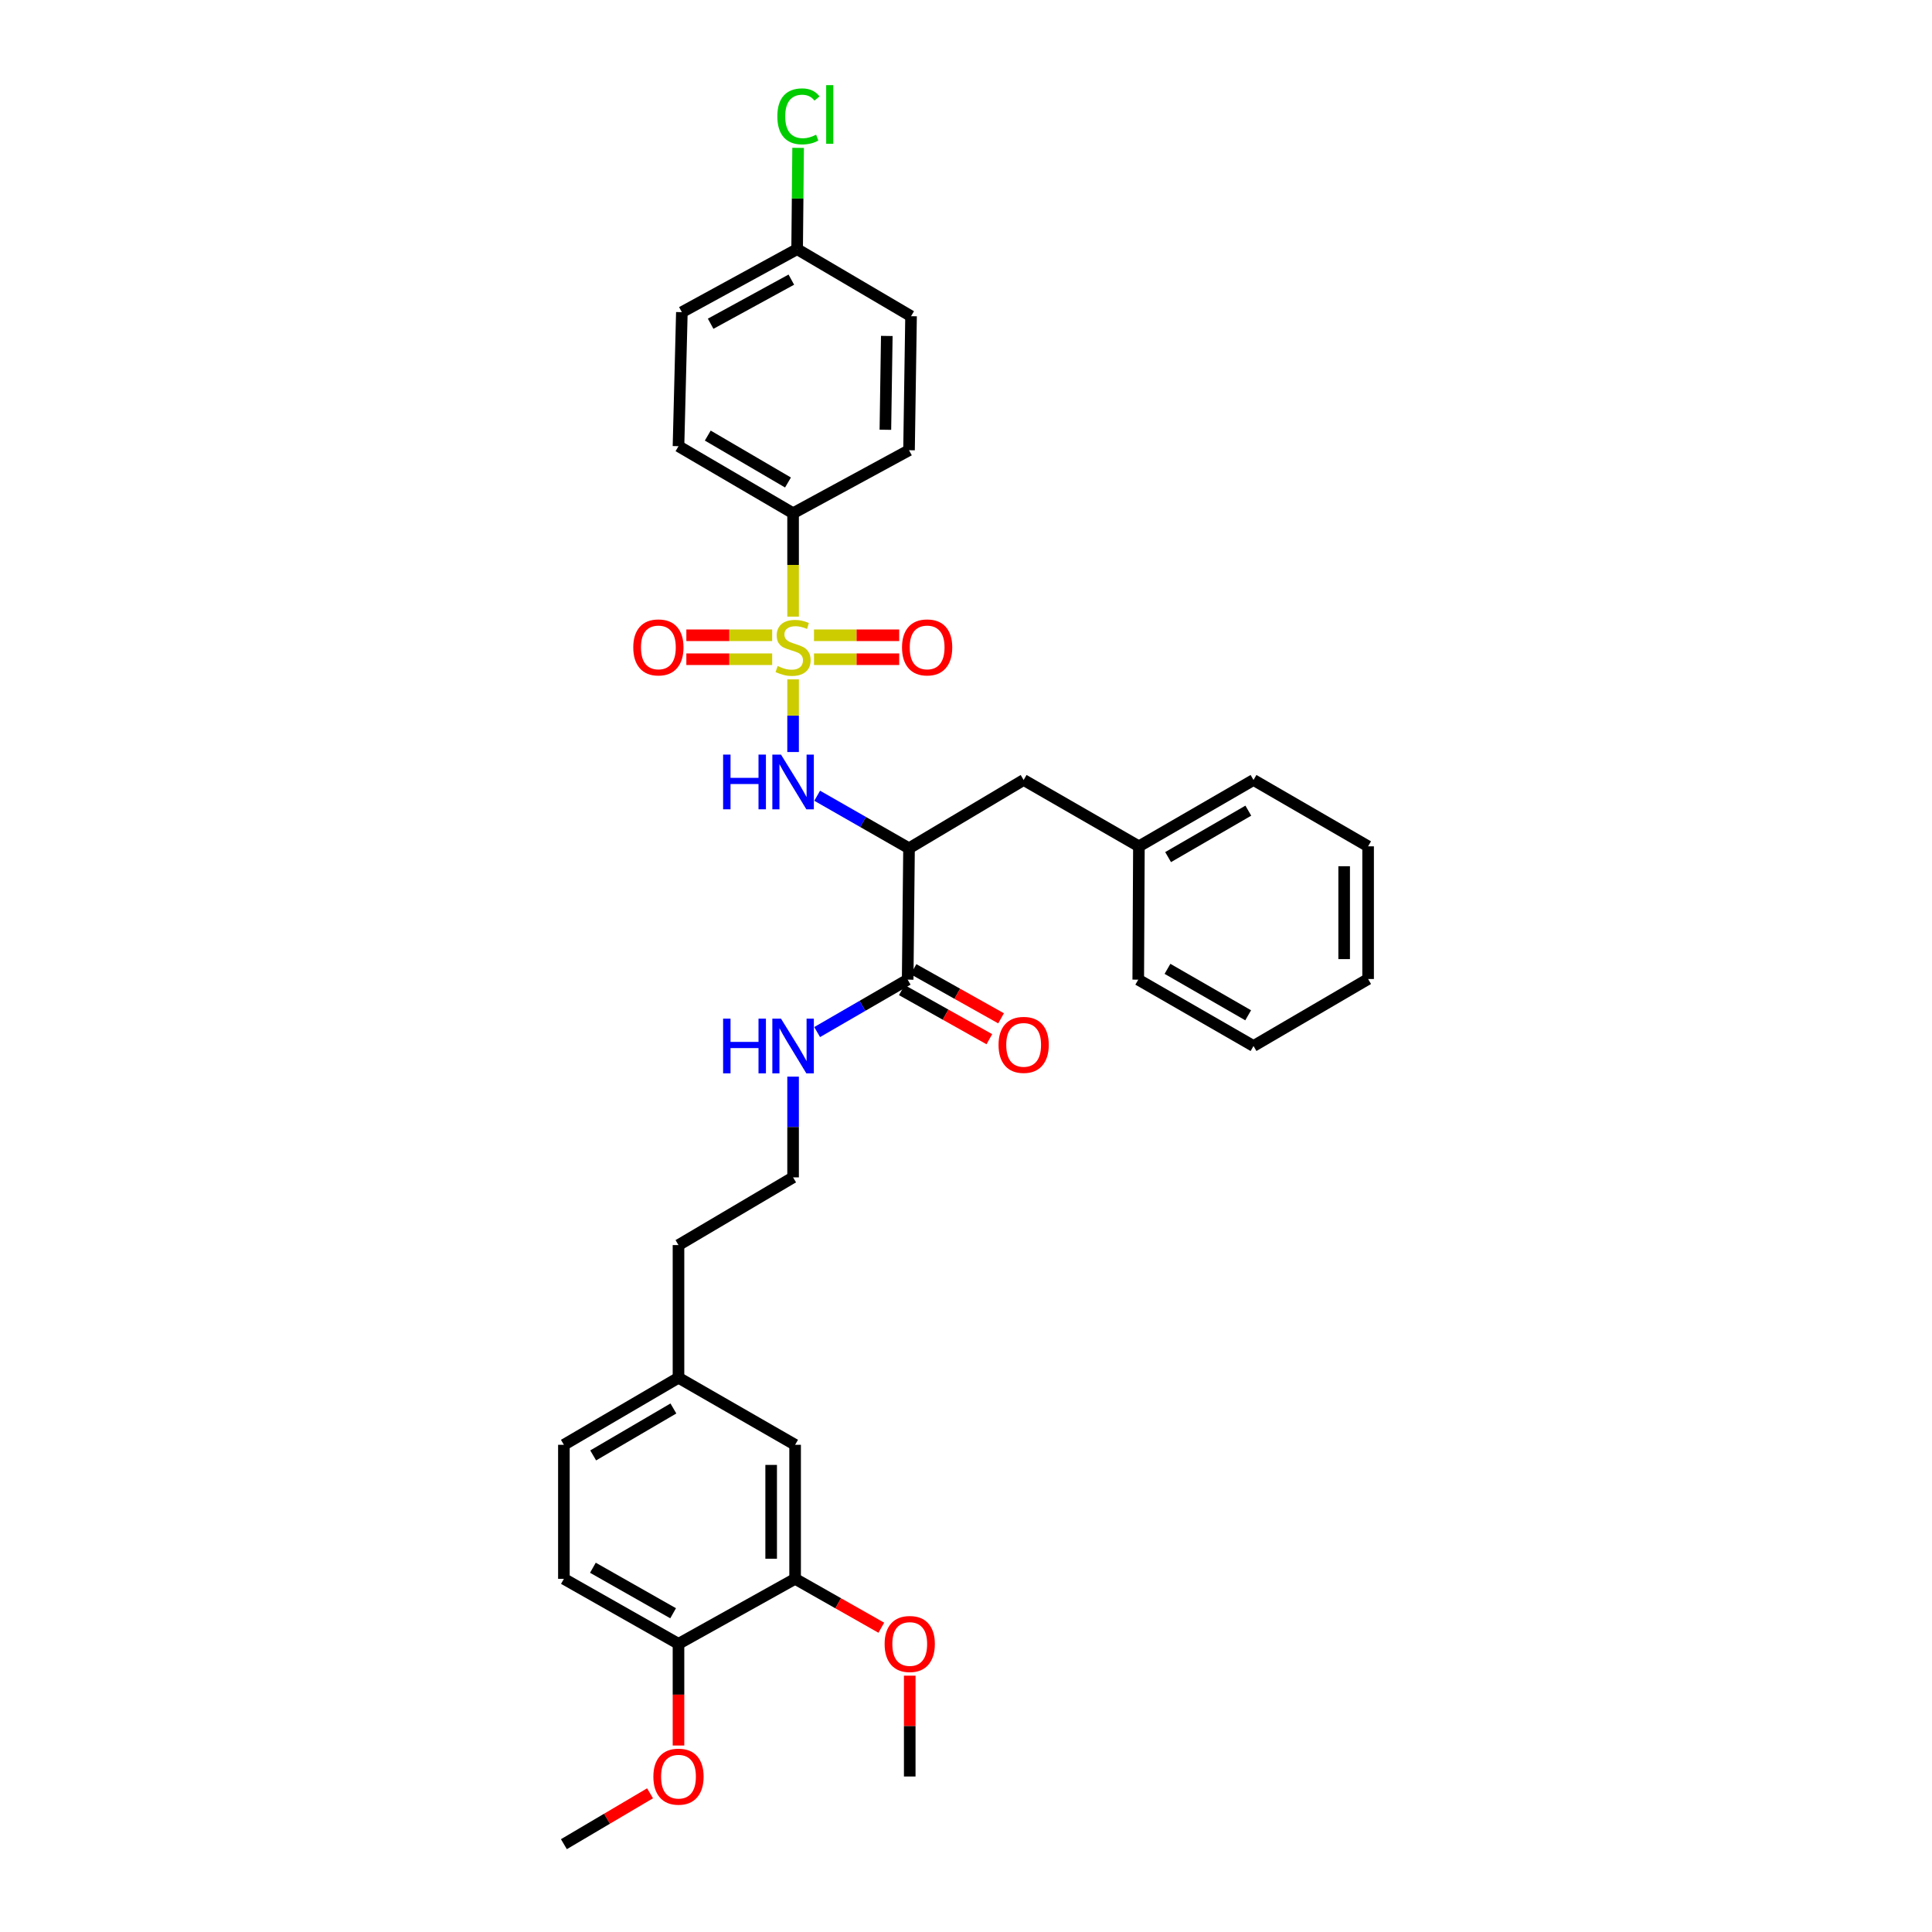 <?xml version='1.0' encoding='iso-8859-1'?>
<svg version='1.1' baseProfile='full'
              xmlns='http://www.w3.org/2000/svg'
                      xmlns:rdkit='http://www.rdkit.org/xml'
                      xmlns:xlink='http://www.w3.org/1999/xlink'
                  xml:space='preserve'
width='1000px' height='1000px' viewBox='0 0 1000 1000'>
<!-- END OF HEADER -->
<rect style='opacity:1.0;fill:#FFFFFF;stroke:none' width='1000' height='1000' x='0' y='0'> </rect>
<path class='bond-0' d='M 410.501,351.637 L 410.501,370.442' style='fill:none;fill-rule:evenodd;stroke:#CCCC00;stroke-width:6px;stroke-linecap:butt;stroke-linejoin:miter;stroke-opacity:1' />
<path class='bond-0' d='M 410.501,370.442 L 410.501,389.247' style='fill:none;fill-rule:evenodd;stroke:#0000FF;stroke-width:6px;stroke-linecap:butt;stroke-linejoin:miter;stroke-opacity:1' />
<path class='bond-3' d='M 410.501,319.16 L 410.501,292.402' style='fill:none;fill-rule:evenodd;stroke:#CCCC00;stroke-width:6px;stroke-linecap:butt;stroke-linejoin:miter;stroke-opacity:1' />
<path class='bond-3' d='M 410.501,292.402 L 410.501,265.645' style='fill:none;fill-rule:evenodd;stroke:#000000;stroke-width:6px;stroke-linecap:butt;stroke-linejoin:miter;stroke-opacity:1' />
<path class='bond-4' d='M 421.315,341.212 L 443.368,341.212' style='fill:none;fill-rule:evenodd;stroke:#CCCC00;stroke-width:6px;stroke-linecap:butt;stroke-linejoin:miter;stroke-opacity:1' />
<path class='bond-4' d='M 443.368,341.212 L 465.42,341.212' style='fill:none;fill-rule:evenodd;stroke:#FF0000;stroke-width:6px;stroke-linecap:butt;stroke-linejoin:miter;stroke-opacity:1' />
<path class='bond-4' d='M 421.315,328.816 L 443.368,328.816' style='fill:none;fill-rule:evenodd;stroke:#CCCC00;stroke-width:6px;stroke-linecap:butt;stroke-linejoin:miter;stroke-opacity:1' />
<path class='bond-4' d='M 443.368,328.816 L 465.42,328.816' style='fill:none;fill-rule:evenodd;stroke:#FF0000;stroke-width:6px;stroke-linecap:butt;stroke-linejoin:miter;stroke-opacity:1' />
<path class='bond-5' d='M 399.678,328.816 L 377.465,328.816' style='fill:none;fill-rule:evenodd;stroke:#CCCC00;stroke-width:6px;stroke-linecap:butt;stroke-linejoin:miter;stroke-opacity:1' />
<path class='bond-5' d='M 377.465,328.816 L 355.253,328.816' style='fill:none;fill-rule:evenodd;stroke:#FF0000;stroke-width:6px;stroke-linecap:butt;stroke-linejoin:miter;stroke-opacity:1' />
<path class='bond-5' d='M 399.678,341.212 L 377.465,341.212' style='fill:none;fill-rule:evenodd;stroke:#CCCC00;stroke-width:6px;stroke-linecap:butt;stroke-linejoin:miter;stroke-opacity:1' />
<path class='bond-5' d='M 377.465,341.212 L 355.253,341.212' style='fill:none;fill-rule:evenodd;stroke:#FF0000;stroke-width:6px;stroke-linecap:butt;stroke-linejoin:miter;stroke-opacity:1' />
<path class='bond-1' d='M 422.969,411.868 L 446.74,425.466' style='fill:none;fill-rule:evenodd;stroke:#0000FF;stroke-width:6px;stroke-linecap:butt;stroke-linejoin:miter;stroke-opacity:1' />
<path class='bond-1' d='M 446.74,425.466 L 470.511,439.065' style='fill:none;fill-rule:evenodd;stroke:#000000;stroke-width:6px;stroke-linecap:butt;stroke-linejoin:miter;stroke-opacity:1' />
<path class='bond-2' d='M 470.511,439.065 L 469.809,507.064' style='fill:none;fill-rule:evenodd;stroke:#000000;stroke-width:6px;stroke-linecap:butt;stroke-linejoin:miter;stroke-opacity:1' />
<path class='bond-7' d='M 470.511,439.065 L 529.84,403.716' style='fill:none;fill-rule:evenodd;stroke:#000000;stroke-width:6px;stroke-linecap:butt;stroke-linejoin:miter;stroke-opacity:1' />
<path class='bond-9' d='M 466.776,512.469 L 489.432,525.178' style='fill:none;fill-rule:evenodd;stroke:#000000;stroke-width:6px;stroke-linecap:butt;stroke-linejoin:miter;stroke-opacity:1' />
<path class='bond-9' d='M 489.432,525.178 L 512.087,537.887' style='fill:none;fill-rule:evenodd;stroke:#FF0000;stroke-width:6px;stroke-linecap:butt;stroke-linejoin:miter;stroke-opacity:1' />
<path class='bond-9' d='M 472.841,501.658 L 495.496,514.367' style='fill:none;fill-rule:evenodd;stroke:#000000;stroke-width:6px;stroke-linecap:butt;stroke-linejoin:miter;stroke-opacity:1' />
<path class='bond-9' d='M 495.496,514.367 L 518.151,527.076' style='fill:none;fill-rule:evenodd;stroke:#FF0000;stroke-width:6px;stroke-linecap:butt;stroke-linejoin:miter;stroke-opacity:1' />
<path class='bond-11' d='M 469.809,507.064 L 446.382,520.63' style='fill:none;fill-rule:evenodd;stroke:#000000;stroke-width:6px;stroke-linecap:butt;stroke-linejoin:miter;stroke-opacity:1' />
<path class='bond-11' d='M 446.382,520.63 L 422.954,534.196' style='fill:none;fill-rule:evenodd;stroke:#0000FF;stroke-width:6px;stroke-linecap:butt;stroke-linejoin:miter;stroke-opacity:1' />
<path class='bond-12' d='M 410.501,265.645 L 351.186,230.95' style='fill:none;fill-rule:evenodd;stroke:#000000;stroke-width:6px;stroke-linecap:butt;stroke-linejoin:miter;stroke-opacity:1' />
<path class='bond-12' d='M 407.862,249.741 L 366.342,225.454' style='fill:none;fill-rule:evenodd;stroke:#000000;stroke-width:6px;stroke-linecap:butt;stroke-linejoin:miter;stroke-opacity:1' />
<path class='bond-13' d='M 410.501,265.645 L 470.511,233.036' style='fill:none;fill-rule:evenodd;stroke:#000000;stroke-width:6px;stroke-linecap:butt;stroke-linejoin:miter;stroke-opacity:1' />
<path class='bond-6' d='M 411.548,817.198 L 411.548,747.828' style='fill:none;fill-rule:evenodd;stroke:#000000;stroke-width:6px;stroke-linecap:butt;stroke-linejoin:miter;stroke-opacity:1' />
<path class='bond-6' d='M 399.152,806.792 L 399.152,758.234' style='fill:none;fill-rule:evenodd;stroke:#000000;stroke-width:6px;stroke-linecap:butt;stroke-linejoin:miter;stroke-opacity:1' />
<path class='bond-21' d='M 411.548,817.198 L 433.859,829.852' style='fill:none;fill-rule:evenodd;stroke:#000000;stroke-width:6px;stroke-linecap:butt;stroke-linejoin:miter;stroke-opacity:1' />
<path class='bond-21' d='M 433.859,829.852 L 456.171,842.506' style='fill:none;fill-rule:evenodd;stroke:#FF0000;stroke-width:6px;stroke-linecap:butt;stroke-linejoin:miter;stroke-opacity:1' />
<path class='bond-35' d='M 411.548,817.198 L 351.186,850.846' style='fill:none;fill-rule:evenodd;stroke:#000000;stroke-width:6px;stroke-linecap:butt;stroke-linejoin:miter;stroke-opacity:1' />
<path class='bond-17' d='M 529.84,403.716 L 589.499,438.059' style='fill:none;fill-rule:evenodd;stroke:#000000;stroke-width:6px;stroke-linecap:butt;stroke-linejoin:miter;stroke-opacity:1' />
<path class='bond-8' d='M 351.186,850.846 L 291.871,817.198' style='fill:none;fill-rule:evenodd;stroke:#000000;stroke-width:6px;stroke-linecap:butt;stroke-linejoin:miter;stroke-opacity:1' />
<path class='bond-8' d='M 348.405,835.017 L 306.885,811.463' style='fill:none;fill-rule:evenodd;stroke:#000000;stroke-width:6px;stroke-linecap:butt;stroke-linejoin:miter;stroke-opacity:1' />
<path class='bond-23' d='M 351.186,850.846 L 351.186,877.161' style='fill:none;fill-rule:evenodd;stroke:#000000;stroke-width:6px;stroke-linecap:butt;stroke-linejoin:miter;stroke-opacity:1' />
<path class='bond-23' d='M 351.186,877.161 L 351.186,903.476' style='fill:none;fill-rule:evenodd;stroke:#FF0000;stroke-width:6px;stroke-linecap:butt;stroke-linejoin:miter;stroke-opacity:1' />
<path class='bond-10' d='M 411.548,747.828 L 351.186,713.12' style='fill:none;fill-rule:evenodd;stroke:#000000;stroke-width:6px;stroke-linecap:butt;stroke-linejoin:miter;stroke-opacity:1' />
<path class='bond-24' d='M 410.501,557.267 L 410.501,583.337' style='fill:none;fill-rule:evenodd;stroke:#0000FF;stroke-width:6px;stroke-linecap:butt;stroke-linejoin:miter;stroke-opacity:1' />
<path class='bond-24' d='M 410.501,583.337 L 410.501,609.406' style='fill:none;fill-rule:evenodd;stroke:#000000;stroke-width:6px;stroke-linecap:butt;stroke-linejoin:miter;stroke-opacity:1' />
<path class='bond-19' d='M 351.186,230.95 L 352.935,161.58' style='fill:none;fill-rule:evenodd;stroke:#000000;stroke-width:6px;stroke-linecap:butt;stroke-linejoin:miter;stroke-opacity:1' />
<path class='bond-18' d='M 470.511,233.036 L 471.558,163.667' style='fill:none;fill-rule:evenodd;stroke:#000000;stroke-width:6px;stroke-linecap:butt;stroke-linejoin:miter;stroke-opacity:1' />
<path class='bond-18' d='M 458.274,222.444 L 459.006,173.885' style='fill:none;fill-rule:evenodd;stroke:#000000;stroke-width:6px;stroke-linecap:butt;stroke-linejoin:miter;stroke-opacity:1' />
<path class='bond-14' d='M 291.871,817.198 L 291.871,747.828' style='fill:none;fill-rule:evenodd;stroke:#000000;stroke-width:6px;stroke-linecap:butt;stroke-linejoin:miter;stroke-opacity:1' />
<path class='bond-15' d='M 351.186,713.12 L 351.186,644.453' style='fill:none;fill-rule:evenodd;stroke:#000000;stroke-width:6px;stroke-linecap:butt;stroke-linejoin:miter;stroke-opacity:1' />
<path class='bond-20' d='M 351.186,713.12 L 291.871,747.828' style='fill:none;fill-rule:evenodd;stroke:#000000;stroke-width:6px;stroke-linecap:butt;stroke-linejoin:miter;stroke-opacity:1' />
<path class='bond-20' d='M 348.549,729.025 L 307.029,753.321' style='fill:none;fill-rule:evenodd;stroke:#000000;stroke-width:6px;stroke-linecap:butt;stroke-linejoin:miter;stroke-opacity:1' />
<path class='bond-16' d='M 412.594,128.972 L 471.558,163.667' style='fill:none;fill-rule:evenodd;stroke:#000000;stroke-width:6px;stroke-linecap:butt;stroke-linejoin:miter;stroke-opacity:1' />
<path class='bond-22' d='M 412.594,128.972 L 412.848,102.753' style='fill:none;fill-rule:evenodd;stroke:#000000;stroke-width:6px;stroke-linecap:butt;stroke-linejoin:miter;stroke-opacity:1' />
<path class='bond-22' d='M 412.848,102.753 L 413.102,76.534' style='fill:none;fill-rule:evenodd;stroke:#00CC00;stroke-width:6px;stroke-linecap:butt;stroke-linejoin:miter;stroke-opacity:1' />
<path class='bond-33' d='M 412.594,128.972 L 352.935,161.58' style='fill:none;fill-rule:evenodd;stroke:#000000;stroke-width:6px;stroke-linecap:butt;stroke-linejoin:miter;stroke-opacity:1' />
<path class='bond-33' d='M 409.591,144.741 L 367.829,167.566' style='fill:none;fill-rule:evenodd;stroke:#000000;stroke-width:6px;stroke-linecap:butt;stroke-linejoin:miter;stroke-opacity:1' />
<path class='bond-26' d='M 589.499,438.059 L 648.814,403.716' style='fill:none;fill-rule:evenodd;stroke:#000000;stroke-width:6px;stroke-linecap:butt;stroke-linejoin:miter;stroke-opacity:1' />
<path class='bond-26' d='M 604.608,443.635 L 646.128,419.595' style='fill:none;fill-rule:evenodd;stroke:#000000;stroke-width:6px;stroke-linecap:butt;stroke-linejoin:miter;stroke-opacity:1' />
<path class='bond-27' d='M 589.499,438.059 L 589.155,507.064' style='fill:none;fill-rule:evenodd;stroke:#000000;stroke-width:6px;stroke-linecap:butt;stroke-linejoin:miter;stroke-opacity:1' />
<path class='bond-28' d='M 470.876,867.323 L 470.876,893.418' style='fill:none;fill-rule:evenodd;stroke:#FF0000;stroke-width:6px;stroke-linecap:butt;stroke-linejoin:miter;stroke-opacity:1' />
<path class='bond-28' d='M 470.876,893.418 L 470.876,919.513' style='fill:none;fill-rule:evenodd;stroke:#000000;stroke-width:6px;stroke-linecap:butt;stroke-linejoin:miter;stroke-opacity:1' />
<path class='bond-29' d='M 336.464,928.208 L 314.168,941.377' style='fill:none;fill-rule:evenodd;stroke:#FF0000;stroke-width:6px;stroke-linecap:butt;stroke-linejoin:miter;stroke-opacity:1' />
<path class='bond-29' d='M 314.168,941.377 L 291.871,954.545' style='fill:none;fill-rule:evenodd;stroke:#000000;stroke-width:6px;stroke-linecap:butt;stroke-linejoin:miter;stroke-opacity:1' />
<path class='bond-25' d='M 410.501,609.406 L 351.186,644.453' style='fill:none;fill-rule:evenodd;stroke:#000000;stroke-width:6px;stroke-linecap:butt;stroke-linejoin:miter;stroke-opacity:1' />
<path class='bond-31' d='M 648.814,403.716 L 708.129,438.059' style='fill:none;fill-rule:evenodd;stroke:#000000;stroke-width:6px;stroke-linecap:butt;stroke-linejoin:miter;stroke-opacity:1' />
<path class='bond-30' d='M 589.155,507.064 L 648.814,541.408' style='fill:none;fill-rule:evenodd;stroke:#000000;stroke-width:6px;stroke-linecap:butt;stroke-linejoin:miter;stroke-opacity:1' />
<path class='bond-30' d='M 604.288,501.472 L 646.05,525.513' style='fill:none;fill-rule:evenodd;stroke:#000000;stroke-width:6px;stroke-linecap:butt;stroke-linejoin:miter;stroke-opacity:1' />
<path class='bond-32' d='M 648.814,541.408 L 708.129,506.733' style='fill:none;fill-rule:evenodd;stroke:#000000;stroke-width:6px;stroke-linecap:butt;stroke-linejoin:miter;stroke-opacity:1' />
<path class='bond-34' d='M 708.129,438.059 L 708.129,506.733' style='fill:none;fill-rule:evenodd;stroke:#000000;stroke-width:6px;stroke-linecap:butt;stroke-linejoin:miter;stroke-opacity:1' />
<path class='bond-34' d='M 695.733,448.36 L 695.733,496.432' style='fill:none;fill-rule:evenodd;stroke:#000000;stroke-width:6px;stroke-linecap:butt;stroke-linejoin:miter;stroke-opacity:1' />
<path  class='atom-0' d='M 402.501 344.734
Q 402.821 344.854, 404.141 345.414
Q 405.461 345.974, 406.901 346.334
Q 408.381 346.654, 409.821 346.654
Q 412.501 346.654, 414.061 345.374
Q 415.621 344.054, 415.621 341.774
Q 415.621 340.214, 414.821 339.254
Q 414.061 338.294, 412.861 337.774
Q 411.661 337.254, 409.661 336.654
Q 407.141 335.894, 405.621 335.174
Q 404.141 334.454, 403.061 332.934
Q 402.021 331.414, 402.021 328.854
Q 402.021 325.294, 404.421 323.094
Q 406.861 320.894, 411.661 320.894
Q 414.941 320.894, 418.661 322.454
L 417.741 325.534
Q 414.341 324.134, 411.781 324.134
Q 409.021 324.134, 407.501 325.294
Q 405.981 326.414, 406.021 328.374
Q 406.021 329.894, 406.781 330.814
Q 407.581 331.734, 408.701 332.254
Q 409.861 332.774, 411.781 333.374
Q 414.341 334.174, 415.861 334.974
Q 417.381 335.774, 418.461 337.414
Q 419.581 339.014, 419.581 341.774
Q 419.581 345.694, 416.941 347.814
Q 414.341 349.894, 409.981 349.894
Q 407.461 349.894, 405.541 349.334
Q 403.661 348.814, 401.421 347.894
L 402.501 344.734
' fill='#CCCC00'/>
<path  class='atom-1' d='M 374.281 390.575
L 378.121 390.575
L 378.121 402.615
L 392.601 402.615
L 392.601 390.575
L 396.441 390.575
L 396.441 418.895
L 392.601 418.895
L 392.601 405.815
L 378.121 405.815
L 378.121 418.895
L 374.281 418.895
L 374.281 390.575
' fill='#0000FF'/>
<path  class='atom-1' d='M 404.241 390.575
L 413.521 405.575
Q 414.441 407.055, 415.921 409.735
Q 417.401 412.415, 417.481 412.575
L 417.481 390.575
L 421.241 390.575
L 421.241 418.895
L 417.361 418.895
L 407.401 402.495
Q 406.241 400.575, 405.001 398.375
Q 403.801 396.175, 403.441 395.495
L 403.441 418.895
L 399.761 418.895
L 399.761 390.575
L 404.241 390.575
' fill='#0000FF'/>
<path  class='atom-5' d='M 466.884 335.094
Q 466.884 328.294, 470.244 324.494
Q 473.604 320.694, 479.884 320.694
Q 486.164 320.694, 489.524 324.494
Q 492.884 328.294, 492.884 335.094
Q 492.884 341.974, 489.484 345.894
Q 486.084 349.774, 479.884 349.774
Q 473.644 349.774, 470.244 345.894
Q 466.884 342.014, 466.884 335.094
M 479.884 346.574
Q 484.204 346.574, 486.524 343.694
Q 488.884 340.774, 488.884 335.094
Q 488.884 329.534, 486.524 326.734
Q 484.204 323.894, 479.884 323.894
Q 475.564 323.894, 473.204 326.694
Q 470.884 329.494, 470.884 335.094
Q 470.884 340.814, 473.204 343.694
Q 475.564 346.574, 479.884 346.574
' fill='#FF0000'/>
<path  class='atom-6' d='M 327.78 335.094
Q 327.78 328.294, 331.14 324.494
Q 334.5 320.694, 340.78 320.694
Q 347.06 320.694, 350.42 324.494
Q 353.78 328.294, 353.78 335.094
Q 353.78 341.974, 350.38 345.894
Q 346.98 349.774, 340.78 349.774
Q 334.54 349.774, 331.14 345.894
Q 327.78 342.014, 327.78 335.094
M 340.78 346.574
Q 345.1 346.574, 347.42 343.694
Q 349.78 340.774, 349.78 335.094
Q 349.78 329.534, 347.42 326.734
Q 345.1 323.894, 340.78 323.894
Q 336.46 323.894, 334.1 326.694
Q 331.78 329.494, 331.78 335.094
Q 331.78 340.814, 334.1 343.694
Q 336.46 346.574, 340.78 346.574
' fill='#FF0000'/>
<path  class='atom-10' d='M 516.84 540.82
Q 516.84 534.02, 520.2 530.22
Q 523.56 526.42, 529.84 526.42
Q 536.12 526.42, 539.48 530.22
Q 542.84 534.02, 542.84 540.82
Q 542.84 547.7, 539.44 551.62
Q 536.04 555.5, 529.84 555.5
Q 523.6 555.5, 520.2 551.62
Q 516.84 547.74, 516.84 540.82
M 529.84 552.3
Q 534.16 552.3, 536.48 549.42
Q 538.84 546.5, 538.84 540.82
Q 538.84 535.26, 536.48 532.46
Q 534.16 529.62, 529.84 529.62
Q 525.52 529.62, 523.16 532.42
Q 520.84 535.22, 520.84 540.82
Q 520.84 546.54, 523.16 549.42
Q 525.52 552.3, 529.84 552.3
' fill='#FF0000'/>
<path  class='atom-12' d='M 374.281 527.248
L 378.121 527.248
L 378.121 539.288
L 392.601 539.288
L 392.601 527.248
L 396.441 527.248
L 396.441 555.568
L 392.601 555.568
L 392.601 542.488
L 378.121 542.488
L 378.121 555.568
L 374.281 555.568
L 374.281 527.248
' fill='#0000FF'/>
<path  class='atom-12' d='M 404.241 527.248
L 413.521 542.248
Q 414.441 543.728, 415.921 546.408
Q 417.401 549.088, 417.481 549.248
L 417.481 527.248
L 421.241 527.248
L 421.241 555.568
L 417.361 555.568
L 407.401 539.168
Q 406.241 537.248, 405.001 535.048
Q 403.801 532.848, 403.441 532.168
L 403.441 555.568
L 399.761 555.568
L 399.761 527.248
L 404.241 527.248
' fill='#0000FF'/>
<path  class='atom-22' d='M 457.876 850.926
Q 457.876 844.126, 461.236 840.326
Q 464.596 836.526, 470.876 836.526
Q 477.156 836.526, 480.516 840.326
Q 483.876 844.126, 483.876 850.926
Q 483.876 857.806, 480.476 861.726
Q 477.076 865.606, 470.876 865.606
Q 464.636 865.606, 461.236 861.726
Q 457.876 857.846, 457.876 850.926
M 470.876 862.406
Q 475.196 862.406, 477.516 859.526
Q 479.876 856.606, 479.876 850.926
Q 479.876 845.366, 477.516 842.566
Q 475.196 839.726, 470.876 839.726
Q 466.556 839.726, 464.196 842.526
Q 461.876 845.326, 461.876 850.926
Q 461.876 856.646, 464.196 859.526
Q 466.556 862.406, 470.876 862.406
' fill='#FF0000'/>
<path  class='atom-23' d='M 402.349 60.231
Q 402.349 53.191, 405.629 49.511
Q 408.949 45.791, 415.229 45.791
Q 421.069 45.791, 424.189 49.911
L 421.549 52.071
Q 419.269 49.071, 415.229 49.071
Q 410.949 49.071, 408.669 51.951
Q 406.429 54.791, 406.429 60.231
Q 406.429 65.831, 408.749 68.711
Q 411.109 71.591, 415.669 71.591
Q 418.789 71.591, 422.429 69.711
L 423.549 72.711
Q 422.069 73.671, 419.829 74.231
Q 417.589 74.791, 415.109 74.791
Q 408.949 74.791, 405.629 71.031
Q 402.349 67.271, 402.349 60.231
' fill='#00CC00'/>
<path  class='atom-23' d='M 427.629 44.071
L 431.309 44.071
L 431.309 74.431
L 427.629 74.431
L 427.629 44.071
' fill='#00CC00'/>
<path  class='atom-24' d='M 338.186 919.593
Q 338.186 912.793, 341.546 908.993
Q 344.906 905.193, 351.186 905.193
Q 357.466 905.193, 360.826 908.993
Q 364.186 912.793, 364.186 919.593
Q 364.186 926.473, 360.786 930.393
Q 357.386 934.273, 351.186 934.273
Q 344.946 934.273, 341.546 930.393
Q 338.186 926.513, 338.186 919.593
M 351.186 931.073
Q 355.506 931.073, 357.826 928.193
Q 360.186 925.273, 360.186 919.593
Q 360.186 914.033, 357.826 911.233
Q 355.506 908.393, 351.186 908.393
Q 346.866 908.393, 344.506 911.193
Q 342.186 913.993, 342.186 919.593
Q 342.186 925.313, 344.506 928.193
Q 346.866 931.073, 351.186 931.073
' fill='#FF0000'/>
</svg>
